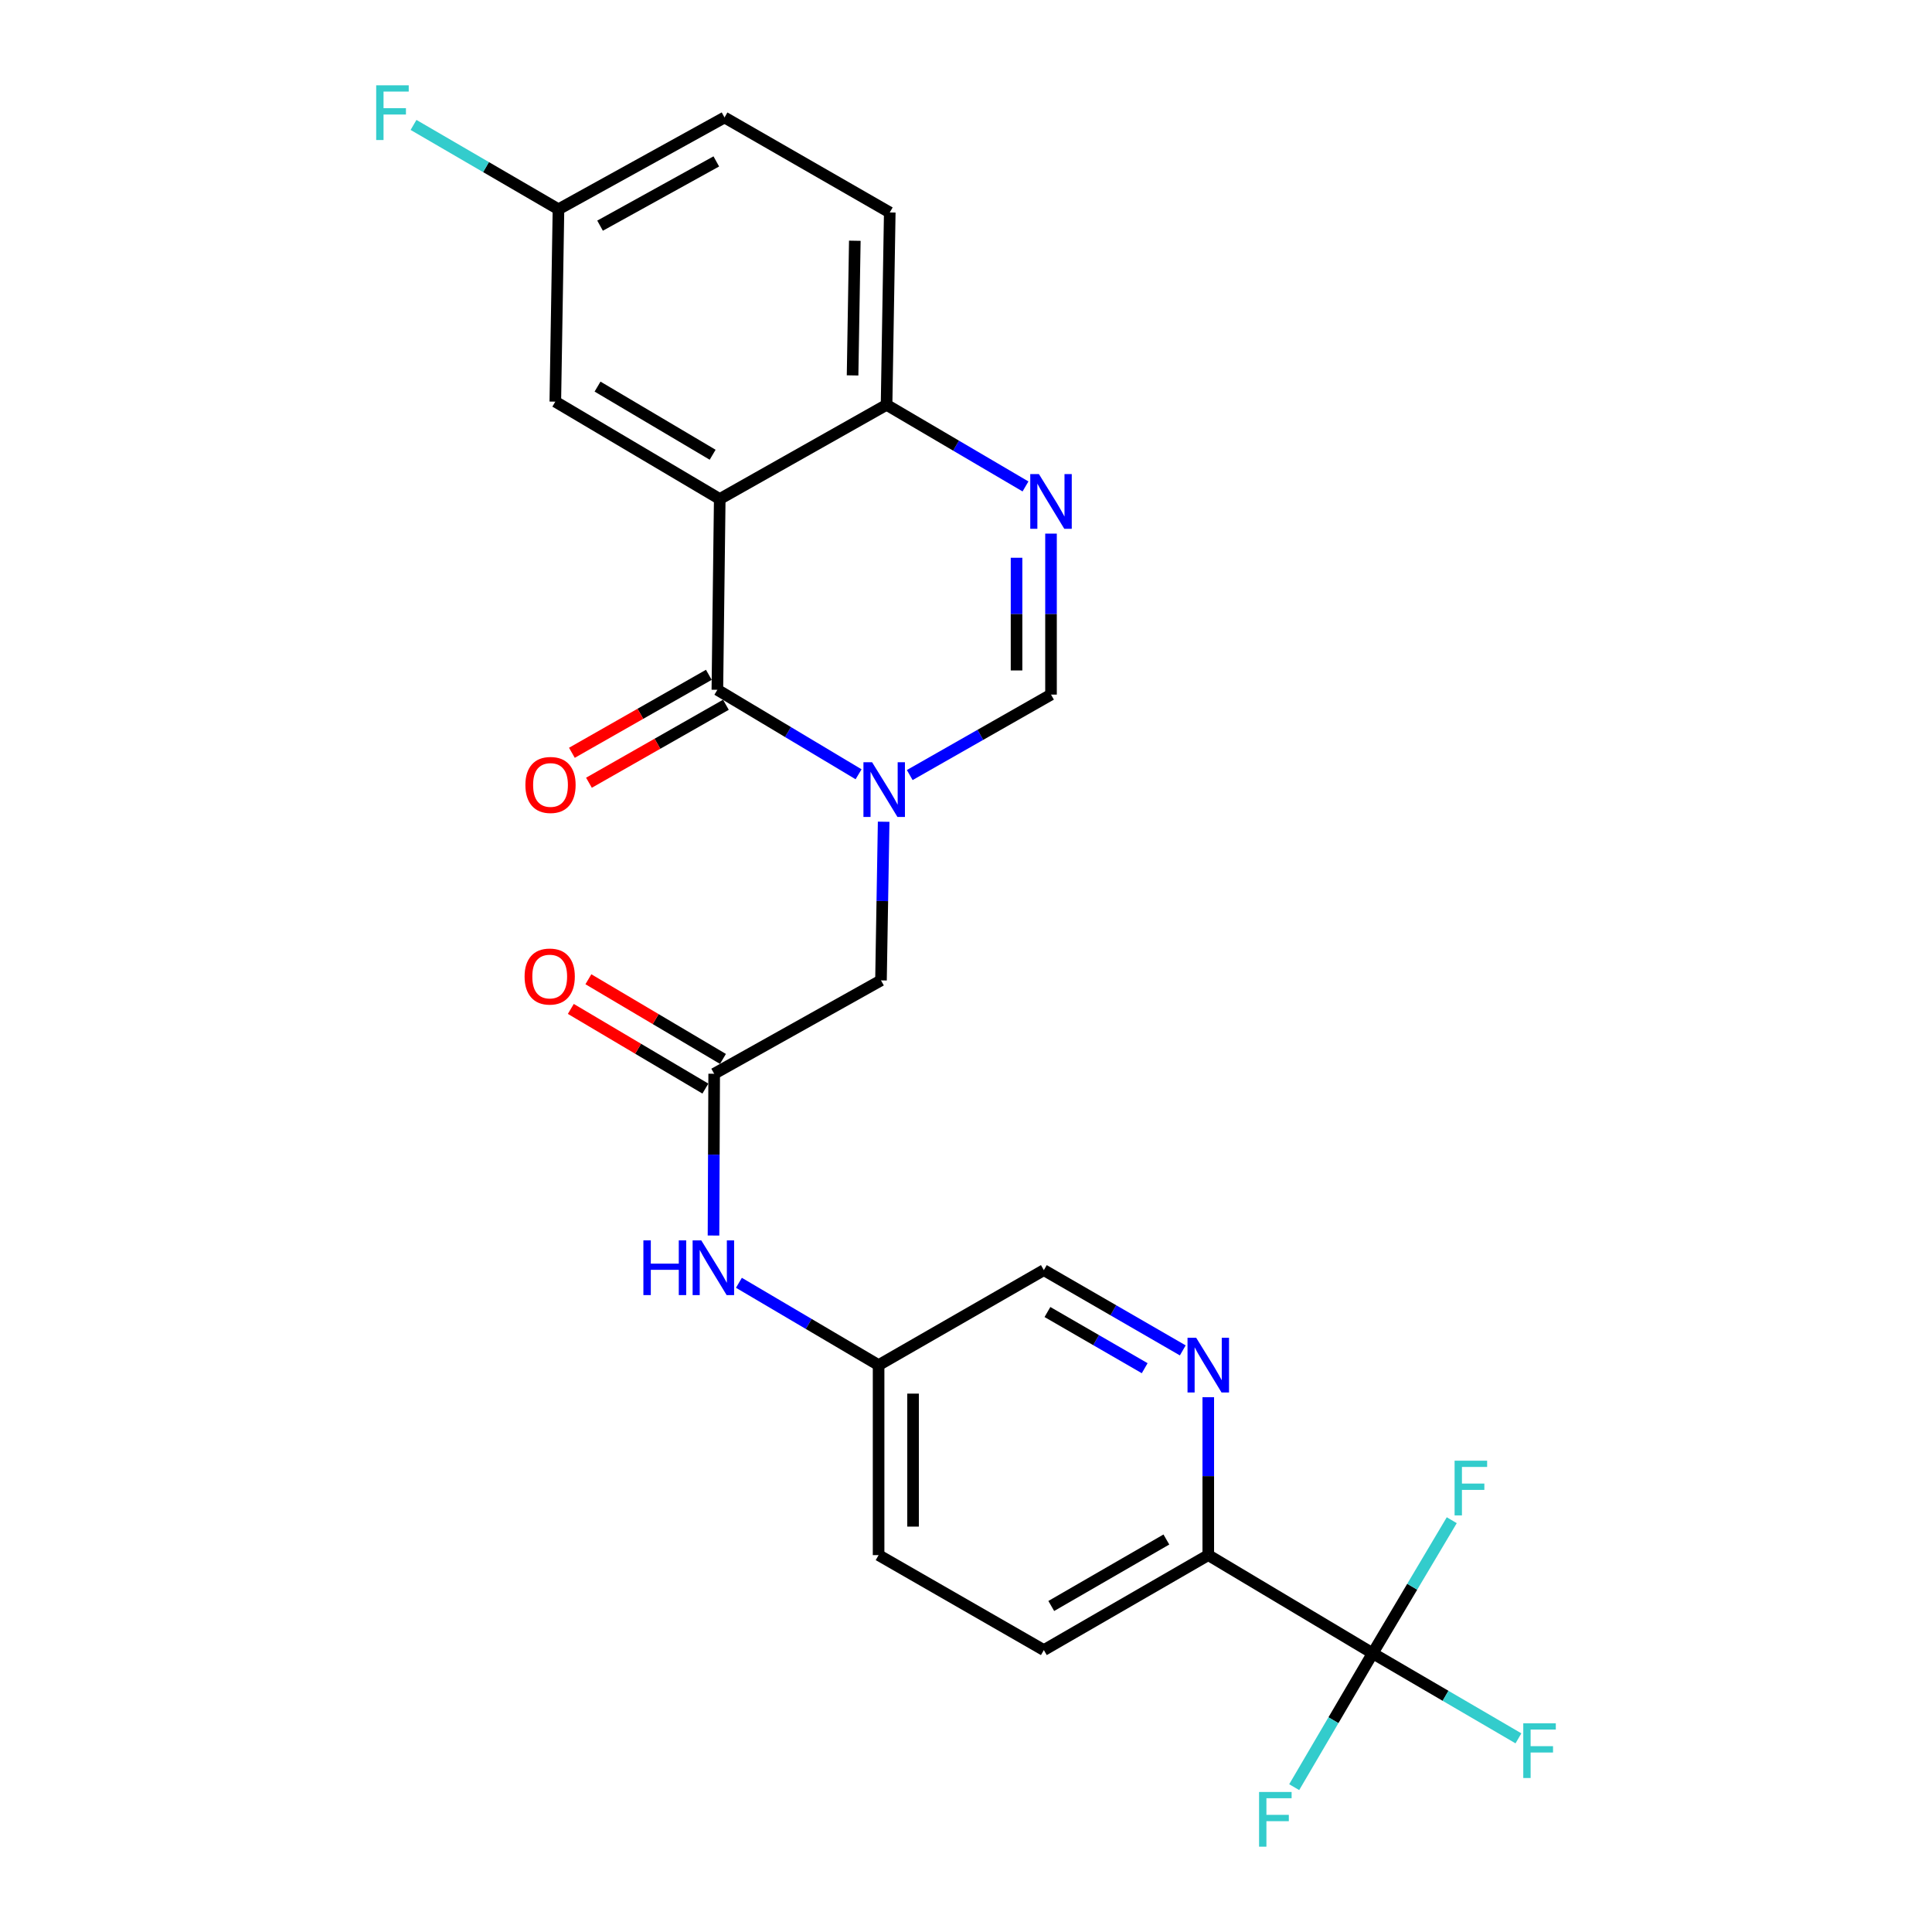 <?xml version='1.0' encoding='iso-8859-1'?>
<svg version='1.1' baseProfile='full'
              xmlns='http://www.w3.org/2000/svg'
                      xmlns:rdkit='http://www.rdkit.org/xml'
                      xmlns:xlink='http://www.w3.org/1999/xlink'
                  xml:space='preserve'
width='1000px' height='1000px' viewBox='0 0 1000 1000'>
<!-- END OF HEADER -->
<rect style='opacity:1.0;fill:#FFFFFF;stroke:none' width='1000' height='1000' x='0' y='0'> </rect>
<path class='bond-0' d='M 444.399,400.767 L 407.854,378.901' style='fill:none;fill-rule:evenodd;stroke:#0000FF;stroke-width:6px;stroke-linecap:butt;stroke-linejoin:miter;stroke-opacity:1' />
<path class='bond-0' d='M 407.854,378.901 L 371.308,357.035' style='fill:none;fill-rule:evenodd;stroke:#000000;stroke-width:6px;stroke-linecap:butt;stroke-linejoin:miter;stroke-opacity:1' />
<path class='bond-3' d='M 470.879,401.166 L 507.44,380.345' style='fill:none;fill-rule:evenodd;stroke:#0000FF;stroke-width:6px;stroke-linecap:butt;stroke-linejoin:miter;stroke-opacity:1' />
<path class='bond-3' d='M 507.44,380.345 L 544.001,359.523' style='fill:none;fill-rule:evenodd;stroke:#000000;stroke-width:6px;stroke-linecap:butt;stroke-linejoin:miter;stroke-opacity:1' />
<path class='bond-8' d='M 457.376,425.327 L 456.688,466.385' style='fill:none;fill-rule:evenodd;stroke:#0000FF;stroke-width:6px;stroke-linecap:butt;stroke-linejoin:miter;stroke-opacity:1' />
<path class='bond-8' d='M 456.688,466.385 L 455.999,507.444' style='fill:none;fill-rule:evenodd;stroke:#000000;stroke-width:6px;stroke-linecap:butt;stroke-linejoin:miter;stroke-opacity:1' />
<path class='bond-1' d='M 371.308,357.035 L 372.538,258.288' style='fill:none;fill-rule:evenodd;stroke:#000000;stroke-width:6px;stroke-linecap:butt;stroke-linejoin:miter;stroke-opacity:1' />
<path class='bond-12' d='M 366.894,349.282 L 331.454,369.461' style='fill:none;fill-rule:evenodd;stroke:#000000;stroke-width:6px;stroke-linecap:butt;stroke-linejoin:miter;stroke-opacity:1' />
<path class='bond-12' d='M 331.454,369.461 L 296.013,389.641' style='fill:none;fill-rule:evenodd;stroke:#FF0000;stroke-width:6px;stroke-linecap:butt;stroke-linejoin:miter;stroke-opacity:1' />
<path class='bond-12' d='M 375.723,364.787 L 340.282,384.966' style='fill:none;fill-rule:evenodd;stroke:#000000;stroke-width:6px;stroke-linecap:butt;stroke-linejoin:miter;stroke-opacity:1' />
<path class='bond-12' d='M 340.282,384.966 L 304.841,405.146' style='fill:none;fill-rule:evenodd;stroke:#FF0000;stroke-width:6px;stroke-linecap:butt;stroke-linejoin:miter;stroke-opacity:1' />
<path class='bond-10' d='M 372.538,258.288 L 287.43,207.894' style='fill:none;fill-rule:evenodd;stroke:#000000;stroke-width:6px;stroke-linecap:butt;stroke-linejoin:miter;stroke-opacity:1' />
<path class='bond-10' d='M 368.862,235.377 L 309.287,200.101' style='fill:none;fill-rule:evenodd;stroke:#000000;stroke-width:6px;stroke-linecap:butt;stroke-linejoin:miter;stroke-opacity:1' />
<path class='bond-25' d='M 372.538,258.288 L 458.884,209.539' style='fill:none;fill-rule:evenodd;stroke:#000000;stroke-width:6px;stroke-linecap:butt;stroke-linejoin:miter;stroke-opacity:1' />
<path class='bond-2' d='M 544.001,276.197 L 544.001,317.86' style='fill:none;fill-rule:evenodd;stroke:#0000FF;stroke-width:6px;stroke-linecap:butt;stroke-linejoin:miter;stroke-opacity:1' />
<path class='bond-2' d='M 544.001,317.86 L 544.001,359.523' style='fill:none;fill-rule:evenodd;stroke:#000000;stroke-width:6px;stroke-linecap:butt;stroke-linejoin:miter;stroke-opacity:1' />
<path class='bond-2' d='M 526.159,288.696 L 526.159,317.86' style='fill:none;fill-rule:evenodd;stroke:#0000FF;stroke-width:6px;stroke-linecap:butt;stroke-linejoin:miter;stroke-opacity:1' />
<path class='bond-2' d='M 526.159,317.86 L 526.159,347.024' style='fill:none;fill-rule:evenodd;stroke:#000000;stroke-width:6px;stroke-linecap:butt;stroke-linejoin:miter;stroke-opacity:1' />
<path class='bond-5' d='M 530.793,251.779 L 494.838,230.659' style='fill:none;fill-rule:evenodd;stroke:#0000FF;stroke-width:6px;stroke-linecap:butt;stroke-linejoin:miter;stroke-opacity:1' />
<path class='bond-5' d='M 494.838,230.659 L 458.884,209.539' style='fill:none;fill-rule:evenodd;stroke:#000000;stroke-width:6px;stroke-linecap:butt;stroke-linejoin:miter;stroke-opacity:1' />
<path class='bond-4' d='M 710.498,855.733 L 625.401,804.923' style='fill:none;fill-rule:evenodd;stroke:#000000;stroke-width:6px;stroke-linecap:butt;stroke-linejoin:miter;stroke-opacity:1' />
<path class='bond-14' d='M 710.498,855.733 L 690.186,890.383' style='fill:none;fill-rule:evenodd;stroke:#000000;stroke-width:6px;stroke-linecap:butt;stroke-linejoin:miter;stroke-opacity:1' />
<path class='bond-14' d='M 690.186,890.383 L 669.874,925.032' style='fill:none;fill-rule:evenodd;stroke:#33CCCC;stroke-width:6px;stroke-linecap:butt;stroke-linejoin:miter;stroke-opacity:1' />
<path class='bond-15' d='M 710.498,855.733 L 730.962,821.295' style='fill:none;fill-rule:evenodd;stroke:#000000;stroke-width:6px;stroke-linecap:butt;stroke-linejoin:miter;stroke-opacity:1' />
<path class='bond-15' d='M 730.962,821.295 L 751.426,786.857' style='fill:none;fill-rule:evenodd;stroke:#33CCCC;stroke-width:6px;stroke-linecap:butt;stroke-linejoin:miter;stroke-opacity:1' />
<path class='bond-16' d='M 710.498,855.733 L 748.221,877.749' style='fill:none;fill-rule:evenodd;stroke:#000000;stroke-width:6px;stroke-linecap:butt;stroke-linejoin:miter;stroke-opacity:1' />
<path class='bond-16' d='M 748.221,877.749 L 785.944,899.764' style='fill:none;fill-rule:evenodd;stroke:#33CCCC;stroke-width:6px;stroke-linecap:butt;stroke-linejoin:miter;stroke-opacity:1' />
<path class='bond-17' d='M 458.884,209.539 L 460.539,109.97' style='fill:none;fill-rule:evenodd;stroke:#000000;stroke-width:6px;stroke-linecap:butt;stroke-linejoin:miter;stroke-opacity:1' />
<path class='bond-17' d='M 441.292,194.308 L 442.451,124.609' style='fill:none;fill-rule:evenodd;stroke:#000000;stroke-width:6px;stroke-linecap:butt;stroke-linejoin:miter;stroke-opacity:1' />
<path class='bond-6' d='M 612.203,698.959 L 576.249,678.188' style='fill:none;fill-rule:evenodd;stroke:#0000FF;stroke-width:6px;stroke-linecap:butt;stroke-linejoin:miter;stroke-opacity:1' />
<path class='bond-6' d='M 576.249,678.188 L 540.294,657.417' style='fill:none;fill-rule:evenodd;stroke:#000000;stroke-width:6px;stroke-linecap:butt;stroke-linejoin:miter;stroke-opacity:1' />
<path class='bond-6' d='M 592.492,708.177 L 567.324,693.638' style='fill:none;fill-rule:evenodd;stroke:#0000FF;stroke-width:6px;stroke-linecap:butt;stroke-linejoin:miter;stroke-opacity:1' />
<path class='bond-6' d='M 567.324,693.638 L 542.155,679.098' style='fill:none;fill-rule:evenodd;stroke:#000000;stroke-width:6px;stroke-linecap:butt;stroke-linejoin:miter;stroke-opacity:1' />
<path class='bond-27' d='M 625.401,723.201 L 625.401,764.062' style='fill:none;fill-rule:evenodd;stroke:#0000FF;stroke-width:6px;stroke-linecap:butt;stroke-linejoin:miter;stroke-opacity:1' />
<path class='bond-27' d='M 625.401,764.062 L 625.401,804.923' style='fill:none;fill-rule:evenodd;stroke:#000000;stroke-width:6px;stroke-linecap:butt;stroke-linejoin:miter;stroke-opacity:1' />
<path class='bond-7' d='M 369.653,555.777 L 455.999,507.444' style='fill:none;fill-rule:evenodd;stroke:#000000;stroke-width:6px;stroke-linecap:butt;stroke-linejoin:miter;stroke-opacity:1' />
<path class='bond-11' d='M 369.653,555.777 L 369.479,597.642' style='fill:none;fill-rule:evenodd;stroke:#000000;stroke-width:6px;stroke-linecap:butt;stroke-linejoin:miter;stroke-opacity:1' />
<path class='bond-11' d='M 369.479,597.642 L 369.306,639.508' style='fill:none;fill-rule:evenodd;stroke:#0000FF;stroke-width:6px;stroke-linecap:butt;stroke-linejoin:miter;stroke-opacity:1' />
<path class='bond-13' d='M 374.198,548.1 L 339.371,527.479' style='fill:none;fill-rule:evenodd;stroke:#000000;stroke-width:6px;stroke-linecap:butt;stroke-linejoin:miter;stroke-opacity:1' />
<path class='bond-13' d='M 339.371,527.479 L 304.545,506.858' style='fill:none;fill-rule:evenodd;stroke:#FF0000;stroke-width:6px;stroke-linecap:butt;stroke-linejoin:miter;stroke-opacity:1' />
<path class='bond-13' d='M 365.108,563.453 L 330.281,542.832' style='fill:none;fill-rule:evenodd;stroke:#000000;stroke-width:6px;stroke-linecap:butt;stroke-linejoin:miter;stroke-opacity:1' />
<path class='bond-13' d='M 330.281,542.832 L 295.454,522.211' style='fill:none;fill-rule:evenodd;stroke:#FF0000;stroke-width:6px;stroke-linecap:butt;stroke-linejoin:miter;stroke-opacity:1' />
<path class='bond-9' d='M 625.401,804.923 L 540.294,854.078' style='fill:none;fill-rule:evenodd;stroke:#000000;stroke-width:6px;stroke-linecap:butt;stroke-linejoin:miter;stroke-opacity:1' />
<path class='bond-9' d='M 603.711,796.846 L 544.136,831.254' style='fill:none;fill-rule:evenodd;stroke:#000000;stroke-width:6px;stroke-linecap:butt;stroke-linejoin:miter;stroke-opacity:1' />
<path class='bond-21' d='M 287.43,207.894 L 289.066,108.315' style='fill:none;fill-rule:evenodd;stroke:#000000;stroke-width:6px;stroke-linecap:butt;stroke-linejoin:miter;stroke-opacity:1' />
<path class='bond-20' d='M 382.459,663.971 L 418.609,685.277' style='fill:none;fill-rule:evenodd;stroke:#0000FF;stroke-width:6px;stroke-linecap:butt;stroke-linejoin:miter;stroke-opacity:1' />
<path class='bond-20' d='M 418.609,685.277 L 454.76,706.583' style='fill:none;fill-rule:evenodd;stroke:#000000;stroke-width:6px;stroke-linecap:butt;stroke-linejoin:miter;stroke-opacity:1' />
<path class='bond-23' d='M 460.539,109.97 L 375.016,60.805' style='fill:none;fill-rule:evenodd;stroke:#000000;stroke-width:6px;stroke-linecap:butt;stroke-linejoin:miter;stroke-opacity:1' />
<path class='bond-18' d='M 540.294,854.078 L 454.76,804.923' style='fill:none;fill-rule:evenodd;stroke:#000000;stroke-width:6px;stroke-linecap:butt;stroke-linejoin:miter;stroke-opacity:1' />
<path class='bond-19' d='M 540.294,657.417 L 454.76,706.583' style='fill:none;fill-rule:evenodd;stroke:#000000;stroke-width:6px;stroke-linecap:butt;stroke-linejoin:miter;stroke-opacity:1' />
<path class='bond-22' d='M 454.76,706.583 L 454.76,804.923' style='fill:none;fill-rule:evenodd;stroke:#000000;stroke-width:6px;stroke-linecap:butt;stroke-linejoin:miter;stroke-opacity:1' />
<path class='bond-22' d='M 472.602,721.334 L 472.602,790.172' style='fill:none;fill-rule:evenodd;stroke:#000000;stroke-width:6px;stroke-linecap:butt;stroke-linejoin:miter;stroke-opacity:1' />
<path class='bond-24' d='M 289.066,108.315 L 251.554,86.489' style='fill:none;fill-rule:evenodd;stroke:#000000;stroke-width:6px;stroke-linecap:butt;stroke-linejoin:miter;stroke-opacity:1' />
<path class='bond-24' d='M 251.554,86.489 L 214.042,64.662' style='fill:none;fill-rule:evenodd;stroke:#33CCCC;stroke-width:6px;stroke-linecap:butt;stroke-linejoin:miter;stroke-opacity:1' />
<path class='bond-26' d='M 289.066,108.315 L 375.016,60.805' style='fill:none;fill-rule:evenodd;stroke:#000000;stroke-width:6px;stroke-linecap:butt;stroke-linejoin:miter;stroke-opacity:1' />
<path class='bond-26' d='M 310.59,116.804 L 370.755,83.547' style='fill:none;fill-rule:evenodd;stroke:#000000;stroke-width:6px;stroke-linecap:butt;stroke-linejoin:miter;stroke-opacity:1' />
<path  class='atom-0' d='M 451.395 394.538
L 460.675 409.538
Q 461.595 411.018, 463.075 413.698
Q 464.555 416.378, 464.635 416.538
L 464.635 394.538
L 468.395 394.538
L 468.395 422.858
L 464.515 422.858
L 454.555 406.458
Q 453.395 404.538, 452.155 402.338
Q 450.955 400.138, 450.595 399.458
L 450.595 422.858
L 446.915 422.858
L 446.915 394.538
L 451.395 394.538
' fill='#0000FF'/>
<path  class='atom-3' d='M 537.741 245.377
L 547.021 260.377
Q 547.941 261.857, 549.421 264.537
Q 550.901 267.217, 550.981 267.377
L 550.981 245.377
L 554.741 245.377
L 554.741 273.697
L 550.861 273.697
L 540.901 257.297
Q 539.741 255.377, 538.501 253.177
Q 537.301 250.977, 536.941 250.297
L 536.941 273.697
L 533.261 273.697
L 533.261 245.377
L 537.741 245.377
' fill='#0000FF'/>
<path  class='atom-7' d='M 619.141 692.423
L 628.421 707.423
Q 629.341 708.903, 630.821 711.583
Q 632.301 714.263, 632.381 714.423
L 632.381 692.423
L 636.141 692.423
L 636.141 720.743
L 632.261 720.743
L 622.301 704.343
Q 621.141 702.423, 619.901 700.223
Q 618.701 698.023, 618.341 697.343
L 618.341 720.743
L 614.661 720.743
L 614.661 692.423
L 619.141 692.423
' fill='#0000FF'/>
<path  class='atom-12' d='M 333.017 642.018
L 336.857 642.018
L 336.857 654.058
L 351.337 654.058
L 351.337 642.018
L 355.177 642.018
L 355.177 670.338
L 351.337 670.338
L 351.337 657.258
L 336.857 657.258
L 336.857 670.338
L 333.017 670.338
L 333.017 642.018
' fill='#0000FF'/>
<path  class='atom-12' d='M 362.977 642.018
L 372.257 657.018
Q 373.177 658.498, 374.657 661.178
Q 376.137 663.858, 376.217 664.018
L 376.217 642.018
L 379.977 642.018
L 379.977 670.338
L 376.097 670.338
L 366.137 653.938
Q 364.977 652.018, 363.737 649.818
Q 362.537 647.618, 362.177 646.938
L 362.177 670.338
L 358.497 670.338
L 358.497 642.018
L 362.977 642.018
' fill='#0000FF'/>
<path  class='atom-13' d='M 271.942 406.29
Q 271.942 399.49, 275.302 395.69
Q 278.662 391.89, 284.942 391.89
Q 291.222 391.89, 294.582 395.69
Q 297.942 399.49, 297.942 406.29
Q 297.942 413.17, 294.542 417.09
Q 291.142 420.97, 284.942 420.97
Q 278.702 420.97, 275.302 417.09
Q 271.942 413.21, 271.942 406.29
M 284.942 417.77
Q 289.262 417.77, 291.582 414.89
Q 293.942 411.97, 293.942 406.29
Q 293.942 400.73, 291.582 397.93
Q 289.262 395.09, 284.942 395.09
Q 280.622 395.09, 278.262 397.89
Q 275.942 400.69, 275.942 406.29
Q 275.942 412.01, 278.262 414.89
Q 280.622 417.77, 284.942 417.77
' fill='#FF0000'/>
<path  class='atom-14' d='M 271.526 505.452
Q 271.526 498.652, 274.886 494.852
Q 278.246 491.052, 284.526 491.052
Q 290.806 491.052, 294.166 494.852
Q 297.526 498.652, 297.526 505.452
Q 297.526 512.332, 294.126 516.252
Q 290.726 520.132, 284.526 520.132
Q 278.286 520.132, 274.886 516.252
Q 271.526 512.372, 271.526 505.452
M 284.526 516.932
Q 288.846 516.932, 291.166 514.052
Q 293.526 511.132, 293.526 505.452
Q 293.526 499.892, 291.166 497.092
Q 288.846 494.252, 284.526 494.252
Q 280.206 494.252, 277.846 497.052
Q 275.526 499.852, 275.526 505.452
Q 275.526 511.172, 277.846 514.052
Q 280.206 516.932, 284.526 516.932
' fill='#FF0000'/>
<path  class='atom-15' d='M 651.694 927.523
L 668.534 927.523
L 668.534 930.763
L 655.494 930.763
L 655.494 939.363
L 667.094 939.363
L 667.094 942.643
L 655.494 942.643
L 655.494 955.843
L 651.694 955.843
L 651.694 927.523
' fill='#33CCCC'/>
<path  class='atom-16' d='M 752.898 756.05
L 769.738 756.05
L 769.738 759.29
L 756.698 759.29
L 756.698 767.89
L 768.298 767.89
L 768.298 771.17
L 756.698 771.17
L 756.698 784.37
L 752.898 784.37
L 752.898 756.05
' fill='#33CCCC'/>
<path  class='atom-17' d='M 788.444 891.977
L 805.284 891.977
L 805.284 895.217
L 792.244 895.217
L 792.244 903.817
L 803.844 903.817
L 803.844 907.097
L 792.244 907.097
L 792.244 920.297
L 788.444 920.297
L 788.444 891.977
' fill='#33CCCC'/>
<path  class='atom-25' d='M 194.716 44.157
L 211.556 44.157
L 211.556 47.397
L 198.516 47.397
L 198.516 55.997
L 210.116 55.997
L 210.116 59.277
L 198.516 59.277
L 198.516 72.477
L 194.716 72.477
L 194.716 44.157
' fill='#33CCCC'/>
</svg>
